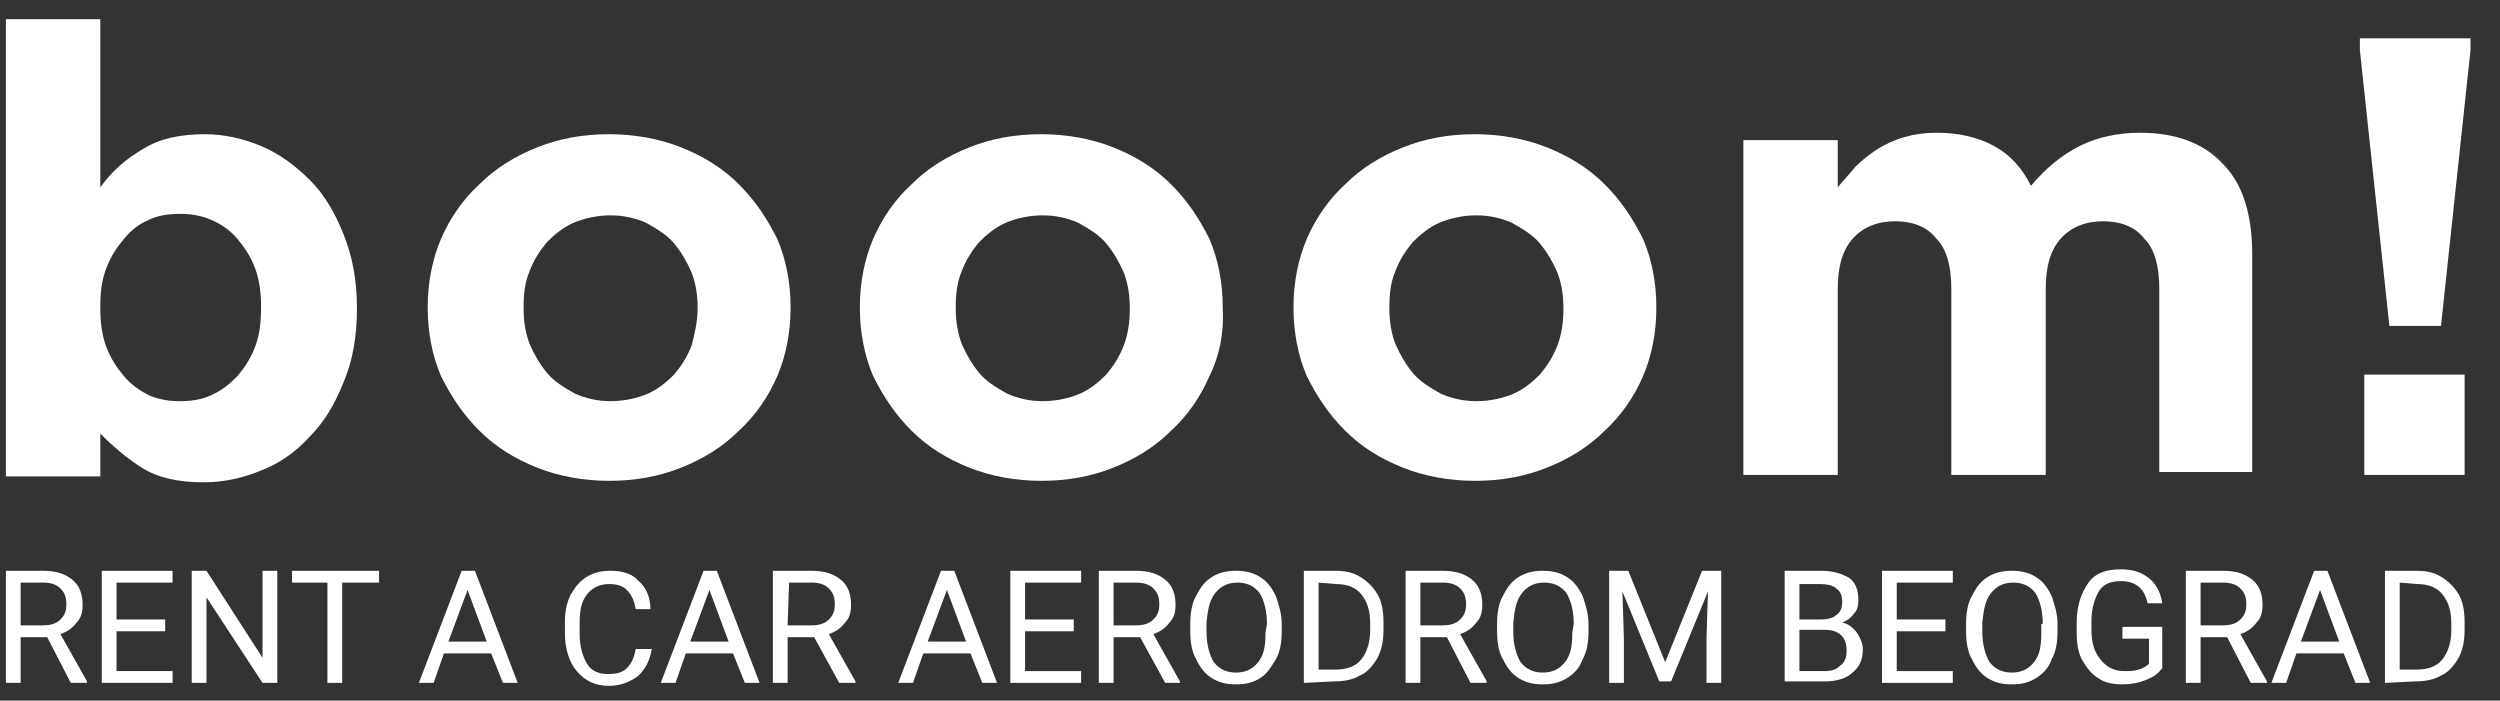 <?xml version="1.0" encoding="utf-8"?>
<!-- Generator: Adobe Illustrator 22.1.0, SVG Export Plug-In . SVG Version: 6.00 Build 0)  -->
<svg version="1.1" id="Layer_2_1_" xmlns="http://www.w3.org/2000/svg" xmlns:xlink="http://www.w3.org/1999/xlink" x="0px" y="0px"
	 width="169.5px" height="47.5px" viewBox="0 0 169.5 47.5" style="enable-background:new 0 0 169.5 47.5;" xml:space="preserve">
<rect x="0" y="0" width="169.5" height="47.5" fill="#333333" stroke="none"/>
<style type="text/css">
	.st0{fill:#FFFFFF;}
</style>
<g>
	<g>
		<path class="st0" d="M3.2,43.2H1.4v3.1h-1v-7.6h2.5c0.9,0,1.5,0.2,2,0.6c0.5,0.4,0.7,1,0.7,1.7c0,0.5-0.1,0.9-0.4,1.2
			c-0.3,0.4-0.6,0.6-1.1,0.8l1.8,3.2v0.1H4.8L3.2,43.2z M1.4,42.4h1.5c0.5,0,0.9-0.1,1.2-0.4c0.3-0.3,0.4-0.6,0.4-1
			c0-0.5-0.1-0.8-0.4-1.1s-0.7-0.4-1.2-0.4H1.4V42.4z"/>
		<path class="st0" d="M11.2,42.8H7.9v2.7h3.8v0.8H6.9v-7.6h4.8v0.8H7.9V42h3.3V42.8z"/>
		<path class="st0" d="M18.8,46.3h-1L14,40.5v5.8h-1v-7.6h1l3.8,5.9v-5.9h1V46.3z"/>
		<path class="st0" d="M25.6,39.5h-2.4v6.8h-1v-6.8h-2.4v-0.8h5.9v0.8H25.6z"/>
		<path class="st0" d="M33.3,44.3h-3.2l-0.7,2h-1l2.9-7.6h0.9l2.9,7.6h-1L33.3,44.3z M30.4,43.5H33L31.7,40L30.4,43.5z"/>
		<path class="st0" d="M44.2,43.9c-0.1,0.8-0.4,1.4-0.9,1.9c-0.5,0.4-1.2,0.7-2,0.7c-0.9,0-1.6-0.3-2.2-1c-0.5-0.6-0.8-1.5-0.8-2.6
			v-0.7c0-0.7,0.1-1.3,0.4-1.9c0.3-0.5,0.6-0.9,1.1-1.2s1-0.4,1.6-0.4c0.8,0,1.5,0.2,1.9,0.7c0.5,0.4,0.8,1.1,0.8,1.9h-1
			c-0.1-0.6-0.3-1-0.6-1.3s-0.7-0.4-1.2-0.4c-0.6,0-1.1,0.2-1.5,0.7s-0.5,1.1-0.5,2V43c0,0.8,0.2,1.5,0.5,2s0.8,0.7,1.4,0.7
			c0.6,0,1-0.1,1.3-0.4c0.3-0.3,0.5-0.7,0.6-1.3h1.1V43.9z"/>
		<path class="st0" d="M49.7,44.3h-3.2l-0.7,2h-1l2.9-7.6h0.9l2.9,7.6h-1L49.7,44.3z M46.8,43.5h2.6L48.1,40L46.8,43.5z"/>
		<path class="st0" d="M55.2,43.2h-1.8v3.1h-1v-7.6H55c0.9,0,1.5,0.2,2,0.6c0.5,0.4,0.7,1,0.7,1.7c0,0.5-0.1,0.9-0.4,1.2
			c-0.3,0.4-0.6,0.6-1.1,0.8l1.8,3.2v0.1h-1.1L55.2,43.2z M53.4,42.4H55c0.5,0,0.9-0.1,1.2-0.4c0.3-0.3,0.4-0.6,0.4-1
			c0-0.5-0.1-0.8-0.4-1.1c-0.3-0.3-0.7-0.4-1.2-0.4h-1.5L53.4,42.4L53.4,42.4z"/>
		<path class="st0" d="M65.8,44.3h-3.2l-0.7,2h-1l2.9-7.6h0.9l2.9,7.6h-1L65.8,44.3z M62.9,43.5h2.6L64.2,40L62.9,43.5z"/>
		<path class="st0" d="M72.8,42.8h-3.3v2.7h3.8v0.8h-4.8v-7.6h4.8v0.8h-3.8V42h3.3V42.8z"/>
		<path class="st0" d="M77.3,43.2h-1.8v3.1h-1v-7.6H77c0.9,0,1.5,0.2,2,0.6c0.5,0.4,0.7,1,0.7,1.7c0,0.5-0.1,0.9-0.4,1.2
			c-0.3,0.4-0.6,0.6-1.1,0.8l1.8,3.2v0.1h-1L77.3,43.2z M75.5,42.4H77c0.5,0,0.9-0.1,1.2-0.4c0.3-0.3,0.4-0.6,0.4-1
			c0-0.5-0.1-0.8-0.4-1.1s-0.7-0.4-1.2-0.4h-1.5V42.4z"/>
		<path class="st0" d="M86.9,42.8c0,0.7-0.1,1.4-0.4,1.9s-0.6,1-1.1,1.3s-1,0.4-1.6,0.4s-1.1-0.1-1.6-0.4c-0.5-0.3-0.8-0.7-1.1-1.3
			c-0.3-0.5-0.4-1.2-0.4-1.9v-0.5c0-0.7,0.1-1.4,0.4-1.9c0.3-0.6,0.6-1,1.1-1.3s1-0.4,1.6-0.4s1.1,0.1,1.6,0.4
			c0.5,0.3,0.8,0.7,1.1,1.3c0.2,0.6,0.4,1.2,0.4,1.9V42.8z M85.9,42.3c0-0.9-0.2-1.6-0.5-2.1c-0.4-0.5-0.9-0.7-1.5-0.7
			s-1.1,0.2-1.5,0.7s-0.5,1.1-0.6,2v0.6c0,0.9,0.2,1.6,0.5,2.1c0.4,0.5,0.9,0.7,1.5,0.7s1.1-0.2,1.5-0.7s0.5-1.1,0.5-2L85.9,42.3
			L85.9,42.3z"/>
		<path class="st0" d="M88.4,46.3v-7.6h2.1c0.7,0,1.2,0.1,1.7,0.4c0.5,0.3,0.9,0.7,1.2,1.2c0.3,0.5,0.4,1.2,0.4,1.9v0.5
			c0,0.7-0.1,1.3-0.4,1.9c-0.3,0.5-0.7,1-1.2,1.2c-0.5,0.3-1.1,0.4-1.8,0.4L88.4,46.3L88.4,46.3z M89.4,39.5v5.9h1.1
			c0.8,0,1.4-0.2,1.8-0.7s0.6-1.2,0.6-2v-0.4c0-0.9-0.2-1.5-0.6-2s-1-0.7-1.7-0.7L89.4,39.5L89.4,39.5z"/>
		<path class="st0" d="M98.1,43.2h-1.8v3.1h-1v-7.6h2.5c0.9,0,1.5,0.2,2,0.6c0.5,0.4,0.7,1,0.7,1.7c0,0.5-0.1,0.9-0.4,1.2
			c-0.3,0.4-0.6,0.6-1.1,0.8l1.8,3.2v0.1h-1.1L98.1,43.2z M96.3,42.4h1.5c0.5,0,0.9-0.1,1.2-0.4c0.3-0.3,0.4-0.6,0.4-1
			c0-0.5-0.1-0.8-0.4-1.1s-0.7-0.4-1.2-0.4h-1.5V42.4z"/>
		<path class="st0" d="M107.7,42.8c0,0.7-0.1,1.4-0.4,1.9c-0.2,0.6-0.6,1-1.1,1.3s-1,0.4-1.6,0.4s-1.1-0.1-1.6-0.4
			c-0.5-0.3-0.8-0.7-1.1-1.3c-0.3-0.5-0.4-1.2-0.4-1.9v-0.5c0-0.7,0.1-1.4,0.4-1.9c0.3-0.6,0.6-1,1.1-1.3s1-0.4,1.6-0.4
			s1.1,0.1,1.6,0.4c0.5,0.3,0.8,0.7,1.1,1.3c0.2,0.6,0.4,1.2,0.4,1.9V42.8z M106.7,42.3c0-0.9-0.2-1.6-0.5-2.1
			c-0.4-0.5-0.9-0.7-1.5-0.7s-1.1,0.2-1.5,0.7s-0.5,1.1-0.6,2v0.6c0,0.9,0.2,1.6,0.5,2.1c0.4,0.5,0.9,0.7,1.5,0.7s1.1-0.2,1.5-0.7
			s0.5-1.1,0.5-2L106.7,42.3L106.7,42.3z"/>
		<path class="st0" d="M110.4,38.7l2.5,6.2l2.5-6.2h1.3v7.6h-1v-3l0.1-3.2l-2.5,6.1h-0.8l-2.5-6.1l0.1,3.2v3h-1v-7.6H110.4z"/>
		<path class="st0" d="M121,46.3v-7.6h2.5c0.8,0,1.4,0.2,1.9,0.5c0.4,0.3,0.6,0.8,0.6,1.5c0,0.4-0.1,0.7-0.3,0.9
			c-0.2,0.3-0.5,0.5-0.8,0.6c0.4,0.1,0.7,0.3,1,0.7c0.2,0.3,0.4,0.7,0.4,1.1c0,0.7-0.2,1.2-0.7,1.6c-0.4,0.4-1.1,0.6-1.9,0.6H121
			V46.3z M122,42h1.5c0.4,0,0.8-0.1,1-0.3c0.3-0.2,0.4-0.5,0.4-0.9s-0.1-0.7-0.4-0.9c-0.2-0.2-0.6-0.3-1.1-0.3H122V42z M122,42.8
			v2.7h1.7c0.5,0,0.8-0.1,1.1-0.4c0.3-0.2,0.4-0.6,0.4-1c0-0.9-0.5-1.4-1.5-1.4H122V42.8z"/>
		<path class="st0" d="M131.9,42.8h-3.3v2.7h3.8v0.8h-4.8v-7.6h4.8v0.8h-3.8V42h3.3V42.8z"/>
		<path class="st0" d="M139.5,42.8c0,0.7-0.1,1.4-0.4,1.9c-0.2,0.6-0.6,1-1.1,1.3s-1,0.4-1.6,0.4s-1.1-0.1-1.6-0.4
			c-0.5-0.3-0.8-0.7-1.1-1.3c-0.3-0.5-0.4-1.2-0.4-1.9v-0.5c0-0.7,0.1-1.4,0.4-1.9c0.3-0.6,0.6-1,1.1-1.3s1-0.4,1.6-0.4
			s1.1,0.1,1.6,0.4c0.5,0.3,0.8,0.7,1.1,1.3c0.2,0.6,0.4,1.2,0.4,1.9V42.8z M138.5,42.3c0-0.9-0.2-1.6-0.5-2.1
			c-0.4-0.5-0.9-0.7-1.5-0.7s-1.1,0.2-1.5,0.7s-0.5,1.1-0.6,2v0.6c0,0.9,0.2,1.6,0.5,2.1c0.4,0.5,0.9,0.7,1.5,0.7s1.1-0.2,1.5-0.7
			s0.5-1.1,0.5-2v-0.6H138.5z"/>
		<path class="st0" d="M146.6,45.3c-0.3,0.4-0.6,0.6-1.1,0.8s-1,0.3-1.6,0.3s-1.2-0.1-1.6-0.4c-0.5-0.3-0.8-0.7-1.1-1.2
			s-0.4-1.2-0.4-1.9v-0.7c0-1.1,0.3-2,0.8-2.7s1.3-0.9,2.2-0.9c0.8,0,1.4,0.2,1.9,0.6c0.5,0.4,0.8,1,0.9,1.7h-1
			c-0.2-1-0.8-1.5-1.8-1.5c-0.7,0-1.2,0.2-1.5,0.7s-0.5,1.2-0.5,2v0.6c0,0.9,0.2,1.5,0.6,2c0.4,0.5,0.9,0.8,1.6,0.8
			c0.4,0,0.7,0,1-0.1s0.5-0.2,0.7-0.4v-1.7h-1.8v-0.8h2.7L146.6,45.3L146.6,45.3z"/>
		<path class="st0" d="M151,43.2h-1.8v3.1h-1v-7.6h2.5c0.9,0,1.5,0.2,2,0.6c0.5,0.4,0.7,1,0.7,1.7c0,0.5-0.1,0.9-0.4,1.2
			c-0.3,0.4-0.6,0.6-1.1,0.8l1.8,3.2v0.1h-1.1L151,43.2z M149.2,42.4h1.5c0.5,0,0.9-0.1,1.2-0.4c0.3-0.3,0.4-0.6,0.4-1
			c0-0.5-0.1-0.8-0.4-1.1c-0.3-0.3-0.7-0.4-1.2-0.4h-1.5V42.4z"/>
		<path class="st0" d="M158.9,44.3h-3.2l-0.7,2h-1l2.9-7.6h0.9l2.9,7.6h-1L158.9,44.3z M156,43.5h2.6l-1.3-3.5L156,43.5z"/>
		<path class="st0" d="M161.7,46.3v-7.6h2.1c0.7,0,1.2,0.1,1.7,0.4c0.5,0.3,0.9,0.7,1.2,1.2s0.4,1.2,0.4,1.9v0.5
			c0,0.7-0.1,1.3-0.4,1.9c-0.3,0.5-0.7,1-1.2,1.2c-0.5,0.3-1.1,0.4-1.8,0.4L161.7,46.3L161.7,46.3z M162.7,39.5v5.9h1.1
			c0.8,0,1.4-0.2,1.8-0.7c0.4-0.5,0.6-1.2,0.6-2v-0.4c0-0.9-0.2-1.5-0.6-2c-0.4-0.5-1-0.7-1.7-0.7L162.7,39.5L162.7,39.5z"/>
	</g>
	<g>
		<path class="st0" d="M23.3,25.9c-0.6,1.5-1.3,2.7-2.3,3.7c-0.9,1-2,1.8-3.3,2.3c-1.2,0.5-2.5,0.8-3.9,0.8c-1.7,0-3.1-0.3-4.2-1
			s-2-1.5-2.8-2.3v2.9H0.4v-31h6.4v11.4c0.8-1.1,1.7-1.9,2.9-2.6c1.1-0.7,2.5-1,4.2-1c1.3,0,2.6,0.3,3.8,0.8s2.3,1.3,3.3,2.3
			s1.7,2.2,2.3,3.7c0.6,1.5,0.9,3.1,0.9,5V21C24.2,22.8,23.9,24.5,23.3,25.9z M17.7,20.8c0-0.9-0.1-1.8-0.4-2.6
			c-0.3-0.8-0.7-1.4-1.2-2s-1.1-1-1.8-1.3s-1.4-0.4-2.1-0.4s-1.5,0.1-2.1,0.4c-0.7,0.3-1.2,0.7-1.7,1.3s-0.9,1.2-1.2,2
			c-0.3,0.8-0.4,1.6-0.4,2.6v0.1c0,0.9,0.1,1.8,0.4,2.6s0.7,1.4,1.2,2s1.1,1,1.7,1.3c0.7,0.3,1.4,0.4,2.1,0.4s1.5-0.1,2.1-0.4
			c0.7-0.3,1.2-0.7,1.8-1.3c0.5-0.6,0.9-1.2,1.2-2C17.6,22.7,17.7,21.9,17.7,20.8L17.7,20.8z"/>
		<path class="st0" d="M52.7,25.5c-0.6,1.4-1.5,2.7-2.6,3.7c-1.1,1.1-2.4,1.9-3.9,2.5c-1.5,0.6-3.1,0.9-4.9,0.9
			c-1.7,0-3.4-0.3-4.9-0.9s-2.8-1.4-3.9-2.5c-1.1-1.1-1.9-2.3-2.6-3.7c-0.6-1.4-0.9-3-0.9-4.6v-0.1c0-1.6,0.3-3.2,0.9-4.6
			s1.5-2.7,2.6-3.7c1.1-1.1,2.4-1.9,3.9-2.5s3.1-0.9,4.9-0.9c1.7,0,3.4,0.3,4.9,0.9c1.5,0.6,2.8,1.4,3.9,2.5
			c1.1,1.1,1.9,2.3,2.6,3.7c0.6,1.4,0.9,3,0.9,4.6v0.1C53.6,22.5,53.3,24.1,52.7,25.5z M47.3,20.9c0-0.8-0.1-1.6-0.4-2.4
			c-0.3-0.7-0.7-1.4-1.2-2s-1.2-1-1.9-1.4c-0.7-0.3-1.5-0.5-2.4-0.5s-1.8,0.2-2.5,0.5s-1.3,0.8-1.8,1.3c-0.5,0.6-0.9,1.2-1.2,2
			c-0.3,0.7-0.4,1.5-0.4,2.4v0.1c0,0.8,0.1,1.6,0.4,2.4c0.3,0.7,0.7,1.4,1.2,2s1.2,1,1.9,1.4c0.7,0.3,1.5,0.5,2.4,0.5
			s1.8-0.2,2.5-0.5s1.3-0.8,1.8-1.3c0.5-0.6,0.9-1.2,1.2-2C47.1,22.6,47.3,21.8,47.3,20.9L47.3,20.9z"/>
		<path class="st0" d="M82,25.5c-0.6,1.4-1.5,2.7-2.6,3.7c-1.1,1.1-2.4,1.9-3.9,2.5c-1.5,0.6-3.1,0.9-4.9,0.9
			c-1.7,0-3.4-0.3-4.9-0.9s-2.8-1.4-3.9-2.5c-1.1-1.1-1.9-2.3-2.6-3.7c-0.6-1.4-0.9-3-0.9-4.6v-0.1c0-1.6,0.3-3.2,0.9-4.6
			c0.6-1.4,1.5-2.7,2.6-3.7c1.1-1.1,2.4-1.9,3.9-2.5s3.1-0.9,4.9-0.9c1.7,0,3.4,0.3,4.9,0.9c1.5,0.6,2.8,1.4,3.9,2.5
			s1.9,2.3,2.6,3.7c0.6,1.4,0.9,3,0.9,4.6v0.1C83,22.5,82.7,24.1,82,25.5z M76.6,20.9c0-0.8-0.1-1.6-0.4-2.4c-0.3-0.7-0.7-1.4-1.2-2
			s-1.2-1-1.9-1.4c-0.7-0.3-1.5-0.5-2.4-0.5s-1.8,0.2-2.5,0.5s-1.3,0.8-1.8,1.3c-0.5,0.6-0.9,1.2-1.2,2c-0.3,0.7-0.4,1.5-0.4,2.4
			v0.1c0,0.8,0.1,1.6,0.4,2.4c0.3,0.7,0.7,1.4,1.2,2s1.2,1,1.9,1.4c0.7,0.3,1.5,0.5,2.4,0.5s1.8-0.2,2.5-0.5s1.3-0.8,1.8-1.3
			c0.5-0.6,0.9-1.2,1.2-2C76.5,22.6,76.6,21.8,76.6,20.9L76.6,20.9z"/>
		<path class="st0" d="M111.4,25.5c-0.6,1.4-1.5,2.7-2.6,3.7c-1.1,1.1-2.4,1.9-3.9,2.5c-1.5,0.6-3.1,0.9-4.9,0.9
			c-1.7,0-3.4-0.3-4.9-0.9s-2.8-1.4-3.9-2.5s-1.9-2.3-2.6-3.7c-0.6-1.4-0.9-3-0.9-4.6v-0.1c0-1.6,0.3-3.2,0.9-4.6s1.5-2.7,2.6-3.7
			c1.1-1.1,2.4-1.9,3.9-2.5s3.1-0.9,4.9-0.9c1.7,0,3.4,0.3,4.9,0.9c1.5,0.6,2.8,1.4,3.9,2.5s1.9,2.3,2.6,3.7c0.6,1.4,0.9,3,0.9,4.6
			v0.1C112.3,22.5,112,24.1,111.4,25.5z M106,20.9c0-0.8-0.1-1.6-0.4-2.4c-0.3-0.7-0.7-1.4-1.2-2s-1.2-1-1.9-1.4
			c-0.7-0.3-1.5-0.5-2.4-0.5s-1.8,0.2-2.5,0.5s-1.3,0.8-1.8,1.3c-0.5,0.6-0.9,1.2-1.2,2c-0.3,0.7-0.4,1.5-0.4,2.4v0.1
			c0,0.8,0.1,1.6,0.4,2.4c0.3,0.7,0.7,1.4,1.2,2s1.2,1,1.9,1.4c0.7,0.3,1.5,0.5,2.4,0.5s1.8-0.2,2.5-0.5s1.3-0.8,1.8-1.3
			c0.5-0.6,0.9-1.2,1.2-2C105.9,22.6,106,21.8,106,20.9L106,20.9z"/>
		<path class="st0" d="M146.4,32.2V19.6c0-1.5-0.3-2.7-1-3.4c-0.6-0.8-1.6-1.2-2.8-1.2s-2.2,0.4-2.9,1.2c-0.7,0.8-1,1.9-1,3.4v12.6
			h-6.4V19.6c0-1.5-0.3-2.7-1-3.4c-0.6-0.8-1.6-1.2-2.8-1.2s-2.2,0.4-2.9,1.2c-0.7,0.8-1,1.9-1,3.4v12.6h-6.4V9.5h6.4v3.2
			c0.4-0.5,0.8-0.9,1.2-1.4c0.4-0.4,0.9-0.8,1.5-1.2c0.5-0.3,1.1-0.6,1.8-0.8s1.4-0.3,2.2-0.3c1.5,0,2.8,0.3,3.9,0.9
			c1.1,0.6,1.9,1.5,2.5,2.7c1-1.2,2.1-2.1,3.3-2.7s2.6-0.9,4.1-0.9c2.4,0,4.3,0.7,5.6,2.1c1.4,1.4,2,3.5,2,6.2V32h-6.3V32.2z"/>
		<path class="st0" d="M167.5,2.6v0.8l-2,18.7H162l-2-18.7V2.6H167.5z M160.3,32.2v-6.8h6.8v6.8H160.3z"/>
	</g>
</g>
</svg>

